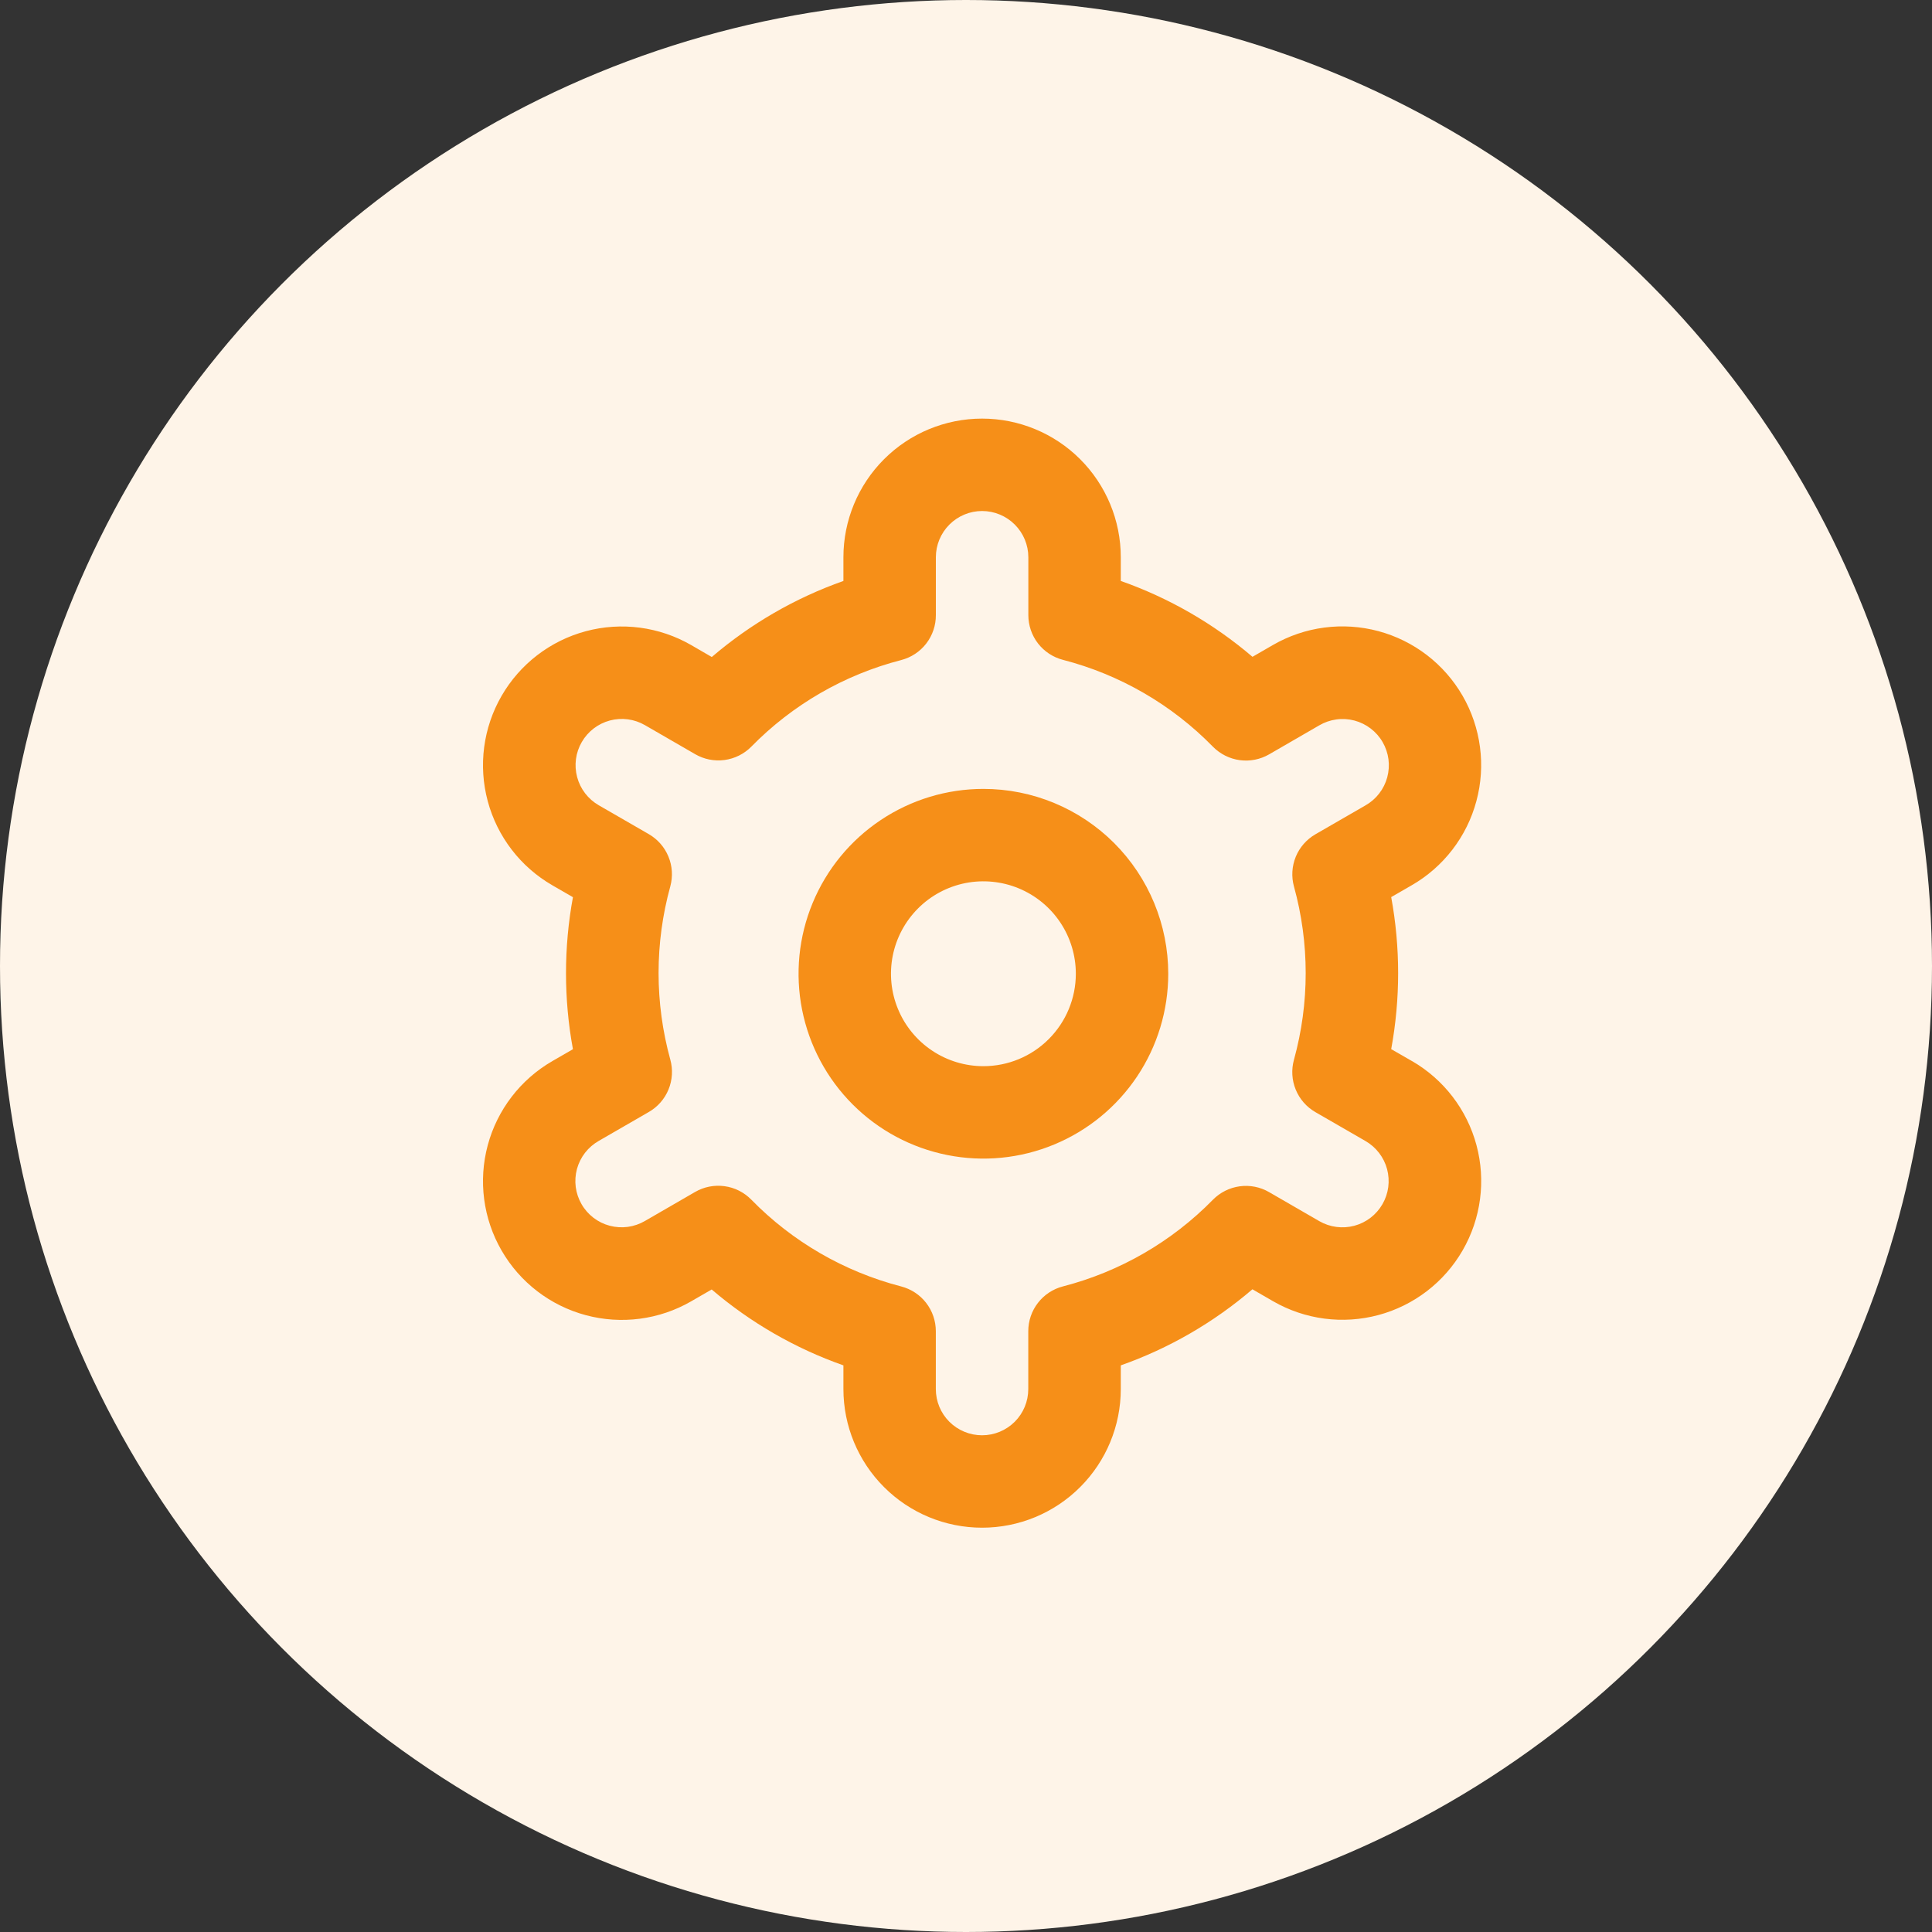 <svg width="60" height="60" viewBox="0 0 60 60" fill="none" xmlns="http://www.w3.org/2000/svg">
<rect x="0" y="0" width="60" height="60" fill="#333333" stroke="none"/>
<circle cx="30" cy="30" r="30" fill="#FEF4E8"/>
<path d="M43.843 32.949L43.205 32.582C43.492 31.021 43.492 29.421 43.205 27.86L43.843 27.492C44.333 27.21 44.763 26.833 45.107 26.385C45.452 25.936 45.705 25.424 45.851 24.877C45.998 24.331 46.036 23.761 45.962 23.2C45.888 22.639 45.705 22.098 45.422 21.608C45.139 21.118 44.763 20.689 44.314 20.344C43.865 20 43.352 19.747 42.806 19.6C42.259 19.454 41.689 19.416 41.128 19.49C40.567 19.563 40.026 19.747 39.536 20.029L38.897 20.398C37.69 19.368 36.304 18.569 34.807 18.042V17.306C34.807 16.164 34.353 15.069 33.545 14.261C32.738 13.454 31.642 13 30.5 13C29.358 13 28.262 13.454 27.455 14.261C26.647 15.069 26.193 16.164 26.193 17.306V18.042C24.696 18.571 23.31 19.372 22.105 20.404L21.463 20.032C20.473 19.462 19.297 19.307 18.193 19.603C17.089 19.899 16.148 20.622 15.577 21.611C15.005 22.601 14.851 23.777 15.147 24.88C15.443 25.984 16.166 26.924 17.156 27.495L17.793 27.863C17.506 29.424 17.506 31.024 17.793 32.584L17.156 32.952C16.166 33.523 15.443 34.464 15.147 35.567C14.851 36.671 15.005 37.847 15.577 38.836C16.148 39.826 17.089 40.548 18.193 40.844C19.297 41.14 20.473 40.986 21.463 40.415L22.102 40.046C23.309 41.077 24.696 41.876 26.193 42.403V43.139C26.193 44.281 26.647 45.376 27.455 46.183C28.262 46.991 29.358 47.444 30.5 47.444C31.642 47.444 32.738 46.991 33.545 46.183C34.353 45.376 34.807 44.281 34.807 43.139V42.403C36.304 41.874 37.69 41.073 38.895 40.04L39.537 40.411C40.527 40.982 41.703 41.136 42.807 40.84C43.911 40.544 44.852 39.822 45.423 38.832C45.995 37.842 46.149 36.666 45.853 35.563C45.557 34.459 44.834 33.519 43.844 32.948L43.843 32.949ZM40.185 27.53C40.671 29.291 40.671 31.151 40.185 32.912C40.1 33.218 40.119 33.544 40.24 33.839C40.36 34.133 40.575 34.379 40.851 34.538L42.407 35.436C42.737 35.627 42.978 35.94 43.077 36.308C43.175 36.676 43.124 37.068 42.933 37.397C42.743 37.727 42.429 37.968 42.061 38.067C41.693 38.165 41.301 38.114 40.971 37.923L39.412 37.022C39.137 36.862 38.816 36.799 38.5 36.842C38.184 36.885 37.891 37.032 37.668 37.259C36.39 38.563 34.78 39.493 33.012 39.95C32.704 40.029 32.43 40.209 32.235 40.461C32.04 40.712 31.934 41.022 31.934 41.341V43.139C31.934 43.52 31.783 43.885 31.514 44.154C31.244 44.423 30.879 44.574 30.499 44.574C30.118 44.574 29.753 44.423 29.483 44.154C29.214 43.885 29.063 43.52 29.063 43.139V41.342C29.063 41.023 28.957 40.714 28.762 40.462C28.567 40.21 28.293 40.031 27.985 39.951C26.217 39.493 24.607 38.561 23.331 37.255C23.107 37.027 22.815 36.88 22.499 36.838C22.183 36.795 21.862 36.858 21.586 37.018L20.03 37.918C19.867 38.013 19.686 38.076 19.498 38.102C19.311 38.127 19.12 38.115 18.937 38.067C18.754 38.019 18.582 37.935 18.432 37.82C18.282 37.705 18.155 37.561 18.061 37.397C17.966 37.233 17.905 37.052 17.88 36.865C17.856 36.677 17.869 36.486 17.918 36.303C17.968 36.121 18.053 35.95 18.169 35.8C18.285 35.651 18.43 35.526 18.594 35.432L20.151 34.533C20.426 34.375 20.641 34.129 20.762 33.834C20.882 33.54 20.902 33.214 20.817 32.907C20.331 31.146 20.331 29.287 20.817 27.526C20.9 27.22 20.88 26.895 20.759 26.602C20.638 26.308 20.424 26.064 20.149 25.905L18.593 25.007C18.263 24.816 18.022 24.503 17.924 24.135C17.825 23.767 17.876 23.375 18.067 23.046C18.257 22.716 18.571 22.475 18.939 22.376C19.307 22.278 19.699 22.329 20.029 22.52L21.588 23.421C21.863 23.581 22.183 23.645 22.499 23.603C22.814 23.561 23.107 23.416 23.331 23.19C24.608 21.886 26.218 20.955 27.986 20.499C28.296 20.419 28.57 20.239 28.765 19.986C28.96 19.733 29.066 19.422 29.064 19.102V17.306C29.064 16.925 29.216 16.56 29.485 16.291C29.754 16.022 30.119 15.87 30.5 15.87C30.881 15.87 31.246 16.022 31.515 16.291C31.784 16.56 31.936 16.925 31.936 17.306V19.102C31.936 19.421 32.041 19.73 32.236 19.982C32.432 20.234 32.705 20.414 33.014 20.493C34.782 20.951 36.392 21.884 37.669 23.19C37.893 23.417 38.185 23.564 38.501 23.607C38.817 23.65 39.138 23.586 39.414 23.427L40.97 22.527C41.133 22.431 41.314 22.369 41.502 22.343C41.689 22.317 41.88 22.329 42.063 22.377C42.246 22.426 42.418 22.51 42.568 22.625C42.718 22.74 42.845 22.883 42.939 23.047C43.034 23.211 43.095 23.392 43.12 23.58C43.144 23.768 43.131 23.958 43.082 24.141C43.032 24.324 42.947 24.495 42.831 24.644C42.715 24.794 42.57 24.919 42.406 25.012L40.849 25.911C40.575 26.07 40.361 26.315 40.241 26.608C40.121 26.901 40.101 27.226 40.185 27.531V27.53Z" fill="#F68F18"/>
<path d="M30.541 24.5C29.405 24.5 28.295 24.837 27.351 25.468C26.407 26.098 25.671 26.995 25.237 28.044C24.802 29.093 24.689 30.247 24.91 31.361C25.132 32.474 25.678 33.497 26.481 34.3C27.284 35.103 28.307 35.65 29.421 35.871C30.534 36.093 31.689 35.979 32.737 35.544C33.786 35.11 34.683 34.374 35.314 33.43C35.945 32.486 36.281 31.376 36.281 30.241C36.281 28.718 35.676 27.258 34.6 26.181C33.523 25.105 32.063 24.5 30.541 24.5ZM30.541 33.111C29.973 33.111 29.418 32.943 28.946 32.627C28.474 32.312 28.106 31.864 27.889 31.339C27.671 30.815 27.615 30.238 27.725 29.681C27.836 29.124 28.11 28.613 28.511 28.211C28.912 27.81 29.424 27.536 29.981 27.425C30.537 27.315 31.114 27.372 31.639 27.589C32.163 27.806 32.612 28.174 32.927 28.646C33.243 29.118 33.411 29.673 33.411 30.241C33.411 31.002 33.108 31.732 32.57 32.27C32.032 32.809 31.302 33.111 30.541 33.111Z" fill="#F68F18"/>
</svg>
